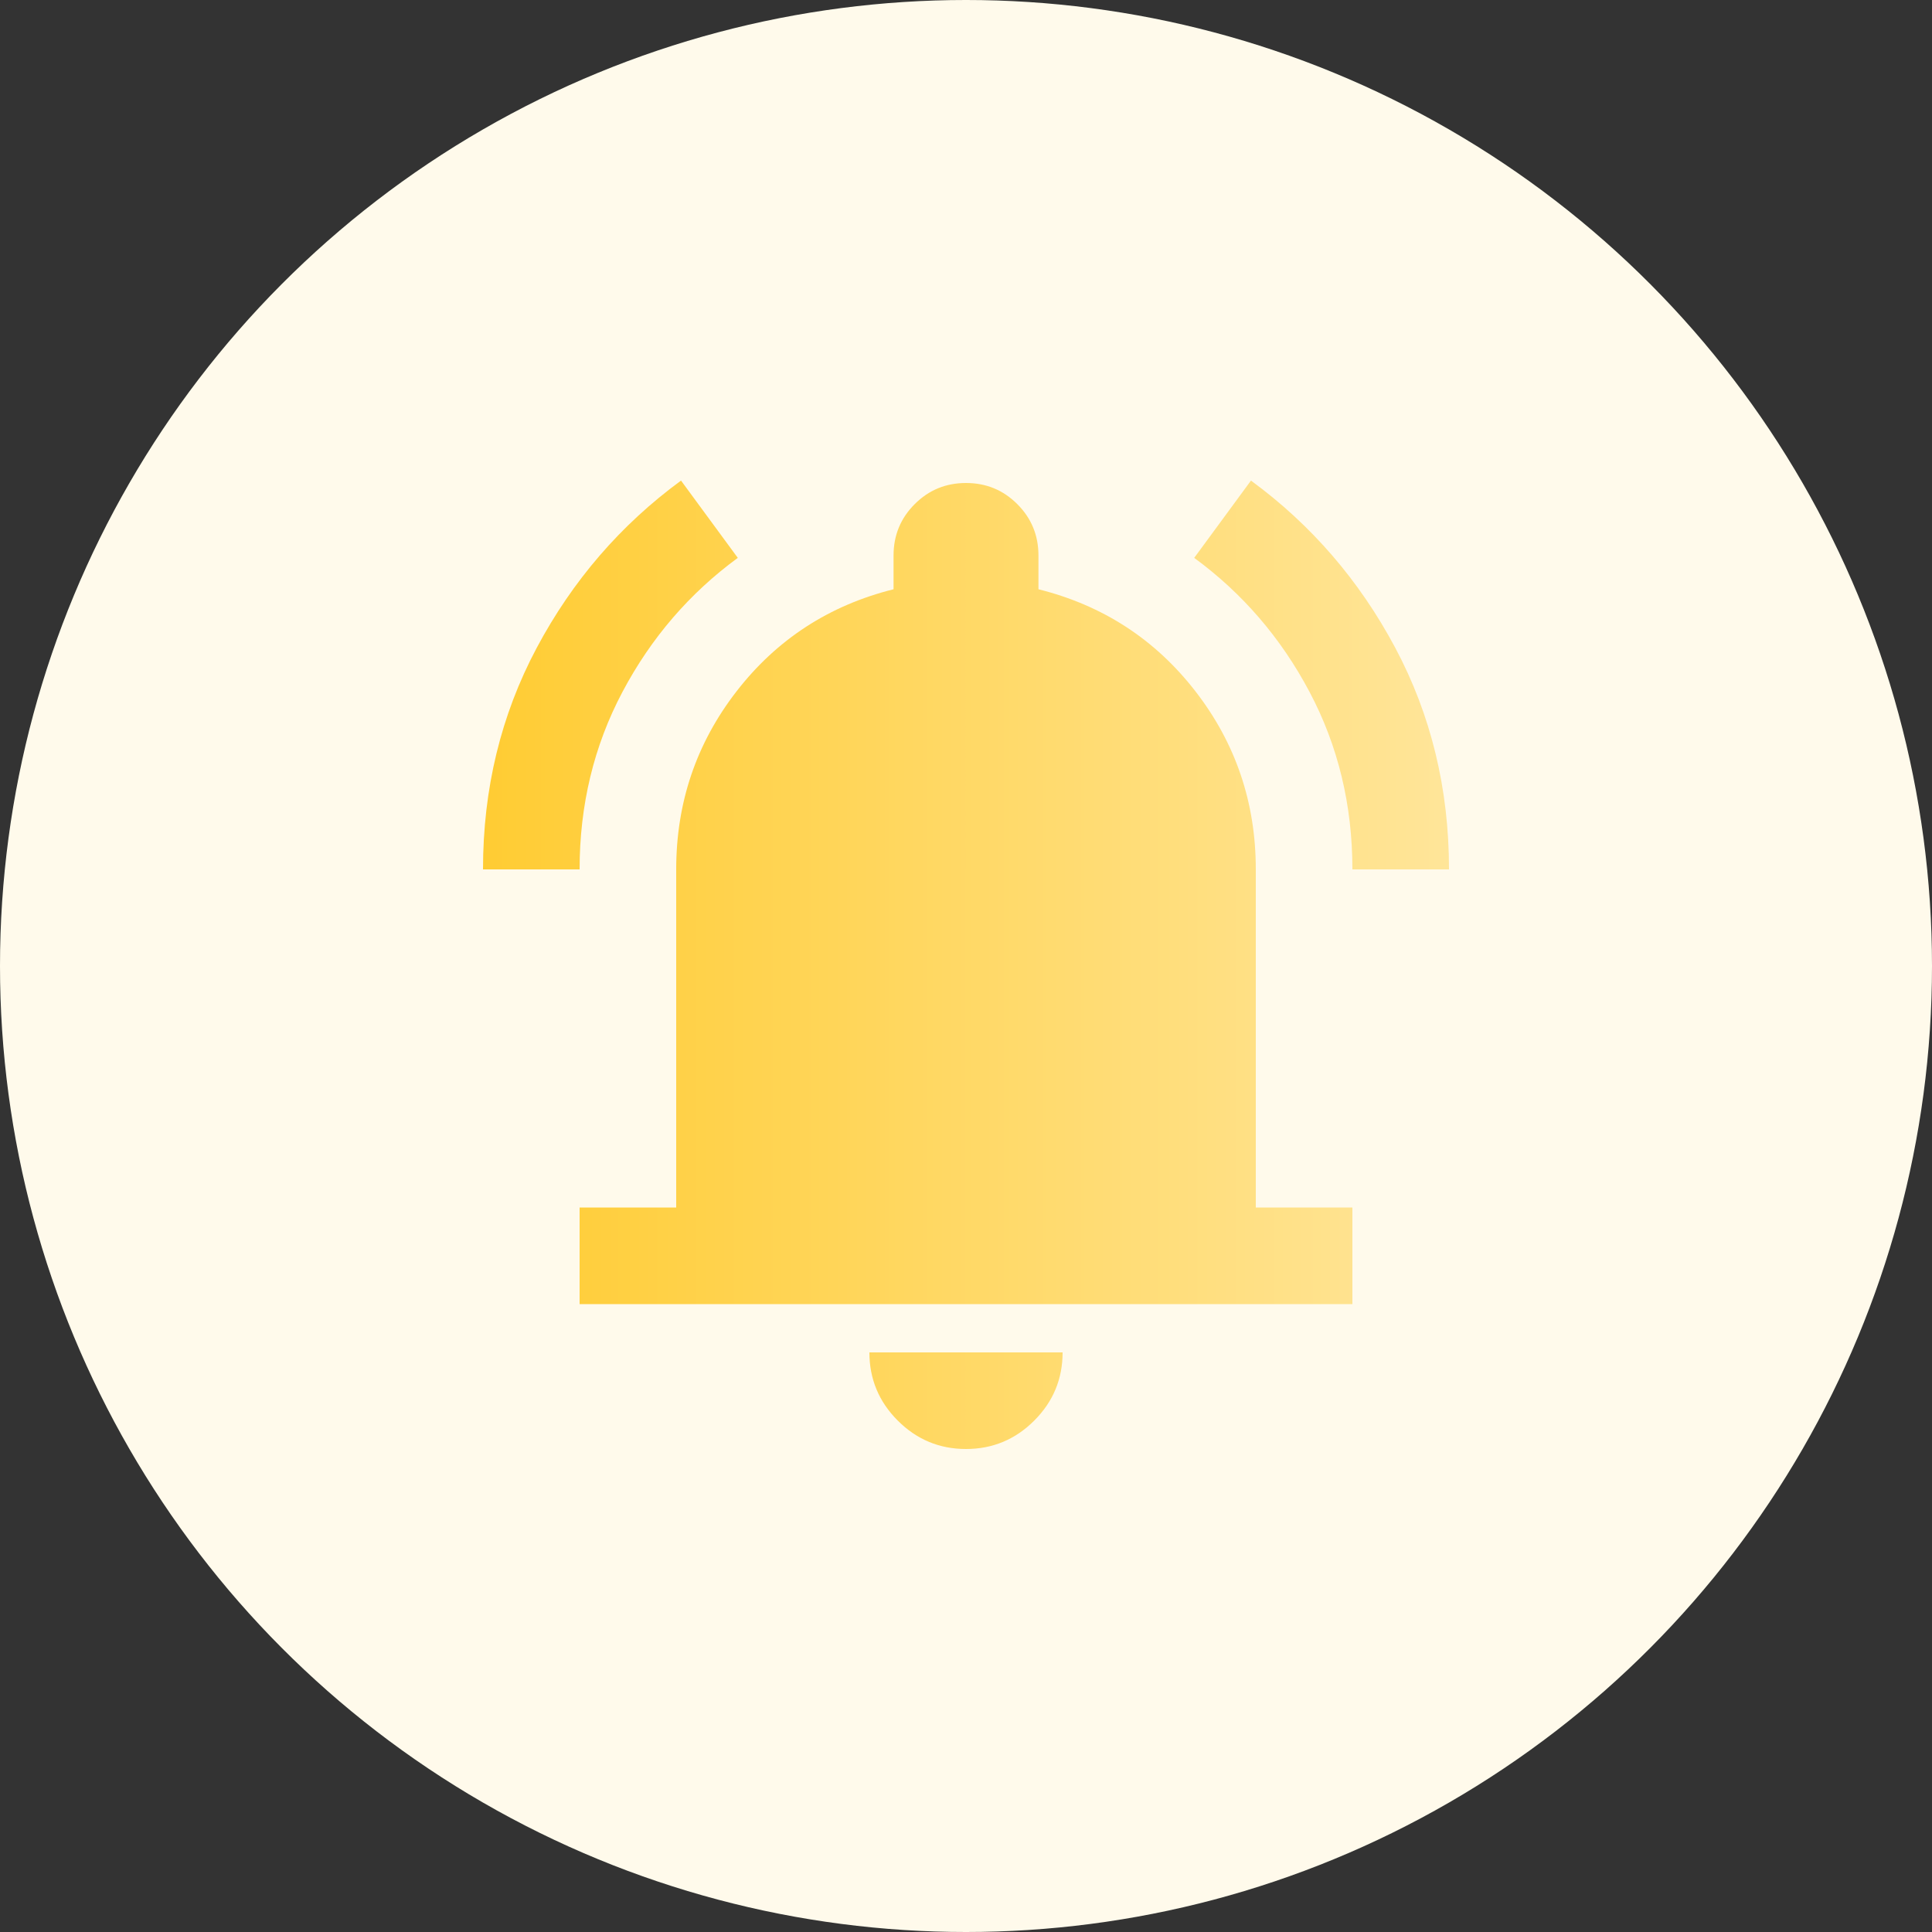 <svg width="100" height="100" viewBox="0 0 100 100" fill="none" xmlns="http://www.w3.org/2000/svg">
<rect x="0" y="0" width="100" height="100" fill="#333333" stroke="none"/>
<circle cx="50" cy="50" r="50" fill="#FFFAEB"/>
<mask id="mask0_1113_1083" style="mask-type:alpha" maskUnits="userSpaceOnUse" x="20" y="20" width="60" height="60">
<rect x="20" y="20" width="60" height="60" fill="#D9D9D9"/>
</mask>
<g mask="url(#mask0_1113_1083)">
<path d="M30 67.5V62.5H35V45C35 41.541 36.042 38.469 38.125 35.781C40.208 33.094 42.917 31.333 46.25 30.5V28.75C46.25 27.708 46.615 26.823 47.344 26.094C48.073 25.364 48.958 25 50 25C51.042 25 51.927 25.364 52.656 26.094C53.385 26.823 53.75 27.708 53.75 28.75V30.5C57.083 31.333 59.792 33.094 61.875 35.781C63.958 38.469 65 41.541 65 45V62.5H70V67.5H30ZM50 75C48.625 75 47.448 74.51 46.469 73.531C45.49 72.552 45 71.375 45 70H55C55 71.375 54.51 72.552 53.531 73.531C52.552 74.51 51.375 75 50 75ZM25 45C25 40.833 25.927 37.01 27.781 33.531C29.635 30.052 32.125 27.166 35.25 24.875L38.188 28.875C35.688 30.708 33.698 33.021 32.219 35.812C30.74 38.604 30 41.666 30 45H25ZM70 45C70 41.666 69.26 38.604 67.781 35.812C66.302 33.021 64.312 30.708 61.812 28.875L64.75 24.875C67.875 27.166 70.365 30.052 72.219 33.531C74.073 37.01 75 40.833 75 45H70Z" fill="url(#paint0_linear_1113_1083)"/>
</g>
<defs>
<linearGradient id="paint0_linear_1113_1083" x1="25" y1="51.927" x2="74.959" y2="51.927" gradientUnits="userSpaceOnUse">
<stop stop-color="#FFCC33"/>
<stop offset="1" stop-color="#FFE599"/>
</linearGradient>
</defs>
</svg>
